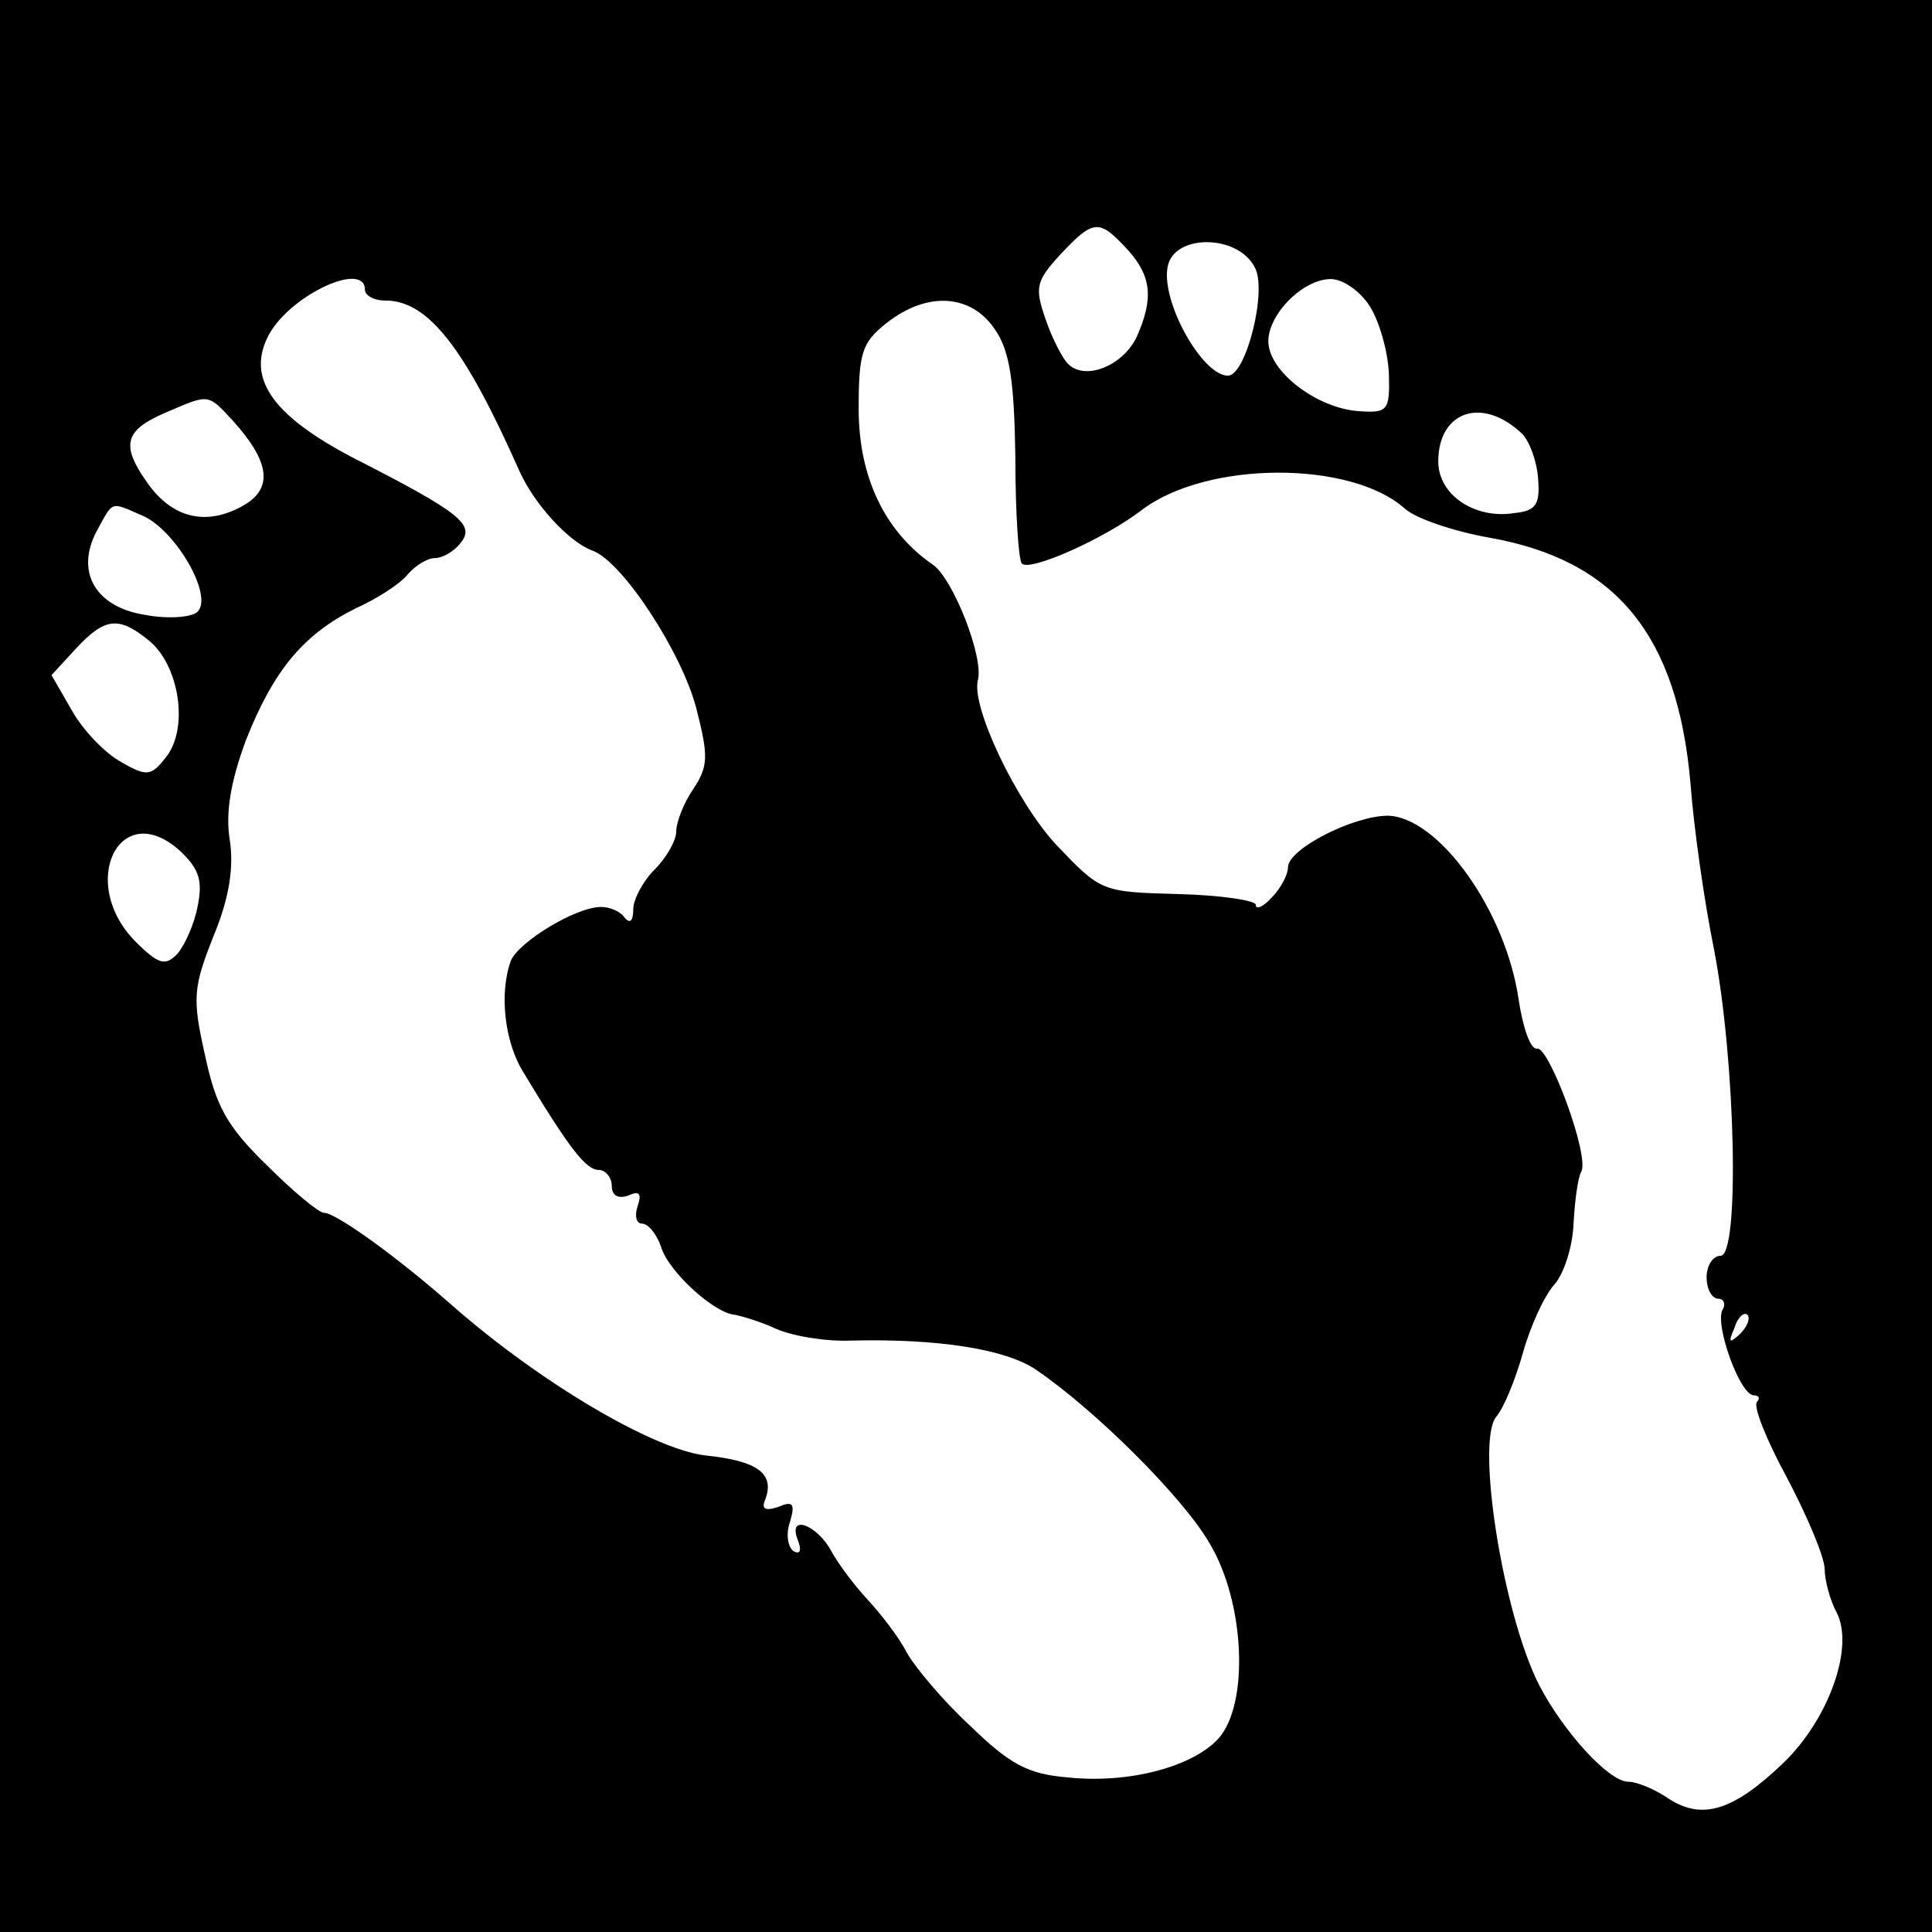 <?xml version="1.0" standalone="no"?>
<!DOCTYPE svg PUBLIC "-//W3C//DTD SVG 20010904//EN"
 "http://www.w3.org/TR/2001/REC-SVG-20010904/DTD/svg10.dtd">
<svg version="1.0" xmlns="http://www.w3.org/2000/svg"
 width="180pt" height="180pt" viewBox="0 0 180 180"
 preserveAspectRatio="xMidYMid meet">
<g transform="translate(0,180) scale(0.1,-0.1)"
fill="#000000" stroke="none">
<path d="M0 900 l0 -900 900 0 900 0 0 900 0 900 -900 0 -900 0 0 -900z m1050
668 c23 -25 25 -46 9 -82 -13 -27 -48 -41 -64 -25 -5 5 -15 24 -21 42 -10 29
-9 35 14 60 31 33 36 33 62 5z m119 -17 c12 -21 -8 -101 -25 -101 -24 0 -63
70 -56 102 6 30 65 30 81 -1z m-829 -21 c0 -5 8 -10 19 -10 40 0 74 -44 125
-159 14 -31 46 -66 68 -74 28 -10 84 -96 97 -148 11 -43 11 -53 -3 -74 -9 -13
-16 -31 -16 -40 0 -8 -9 -24 -20 -35 -11 -11 -20 -28 -20 -37 0 -11 -3 -14 -8
-8 -4 6 -14 10 -22 10 -24 0 -77 -33 -84 -50 -11 -30 -6 -75 11 -103 44 -73
59 -92 71 -92 6 0 12 -7 12 -15 0 -9 6 -12 15 -9 11 5 13 2 9 -10 -3 -9 -1
-16 4 -16 6 0 14 -10 18 -22 7 -23 50 -62 69 -63 5 -1 23 -6 38 -13 16 -7 47
-12 70 -11 81 2 144 -8 172 -27 56 -38 138 -120 162 -162 33 -55 37 -150 8
-182 -24 -26 -83 -42 -140 -36 -37 3 -54 12 -91 48 -25 23 -51 54 -59 68 -7
14 -24 36 -37 50 -12 13 -27 33 -33 44 -13 25 -41 36 -32 12 4 -10 3 -15 -4
-11 -5 4 -7 16 -3 27 5 17 3 20 -11 14 -12 -4 -16 -2 -12 7 9 24 -7 36 -56 41
-49 6 -154 68 -236 140 -51 45 -108 86 -119 86 -5 0 -29 20 -54 45 -37 36 -47
55 -57 102 -12 53 -11 63 8 111 15 36 19 65 15 90 -4 25 1 54 15 92 26 66 54
99 102 123 20 9 42 23 49 32 7 8 18 15 25 15 7 0 18 6 24 14 14 17 1 28 -101
80 -76 40 -99 75 -77 115 21 37 89 68 89 41z m936 -15 c9 -14 17 -42 18 -63 1
-35 -1 -37 -29 -35 -37 3 -79 34 -83 61 -4 25 30 62 58 62 11 0 27 -11 36 -25z
m-349 -22 c14 -20 18 -49 19 -120 0 -51 3 -95 6 -98 7 -8 77 23 112 50 61 46
195 46 245 1 10 -9 45 -21 79 -27 118 -21 175 -91 187 -229 3 -41 13 -111 22
-155 20 -104 24 -285 6 -285 -7 0 -13 -9 -13 -20 0 -11 5 -20 11 -20 5 0 7 -5
4 -10 -8 -13 16 -80 29 -80 5 0 6 -3 3 -6 -4 -4 9 -36 28 -71 19 -36 35 -74
35 -85 0 -10 5 -29 11 -40 17 -32 -7 -100 -50 -141 -46 -44 -75 -53 -106 -33
-13 9 -30 16 -38 16 -18 0 -60 46 -83 90 -34 67 -59 227 -40 250 7 8 18 35 25
60 7 25 20 53 29 63 9 10 17 35 18 56 1 21 4 43 7 49 9 13 -30 118 -41 115 -6
-1 -13 19 -17 45 -12 84 -75 171 -122 172 -32 0 -93 -31 -93 -48 0 -7 -7 -20
-15 -28 -8 -9 -15 -12 -15 -7 0 4 -32 9 -72 10 -72 2 -72 2 -114 46 -37 40
-79 128 -73 153 6 21 -23 95 -42 108 -45 31 -69 82 -69 145 0 52 3 62 26 80
38 30 79 27 101 -6z m-710 -85 c36 -40 38 -65 6 -81 -33 -17 -64 -9 -87 25
-23 33 -20 47 17 63 42 18 40 19 64 -7z m1201 -12 c7 -7 14 -26 15 -42 2 -24
-2 -30 -22 -32 -37 -6 -71 17 -71 48 0 47 41 61 78 26z m-1284 -77 c30 -14 65
-74 50 -89 -5 -5 -27 -7 -48 -3 -47 7 -66 40 -46 78 16 29 12 28 44 14z m5
-116 c28 -23 37 -81 16 -108 -14 -18 -18 -19 -42 -5 -15 8 -36 30 -46 48 l-19
33 23 25 c27 29 40 30 68 7z m45 -248 c-3 -16 -12 -36 -19 -44 -11 -11 -17
-10 -39 12 -54 55 -14 135 42 84 18 -17 21 -28 16 -52z m1437 -398 c-10 -9
-11 -8 -5 6 3 10 9 15 12 12 3 -3 0 -11 -7 -18z"/>
</g>
</svg>
